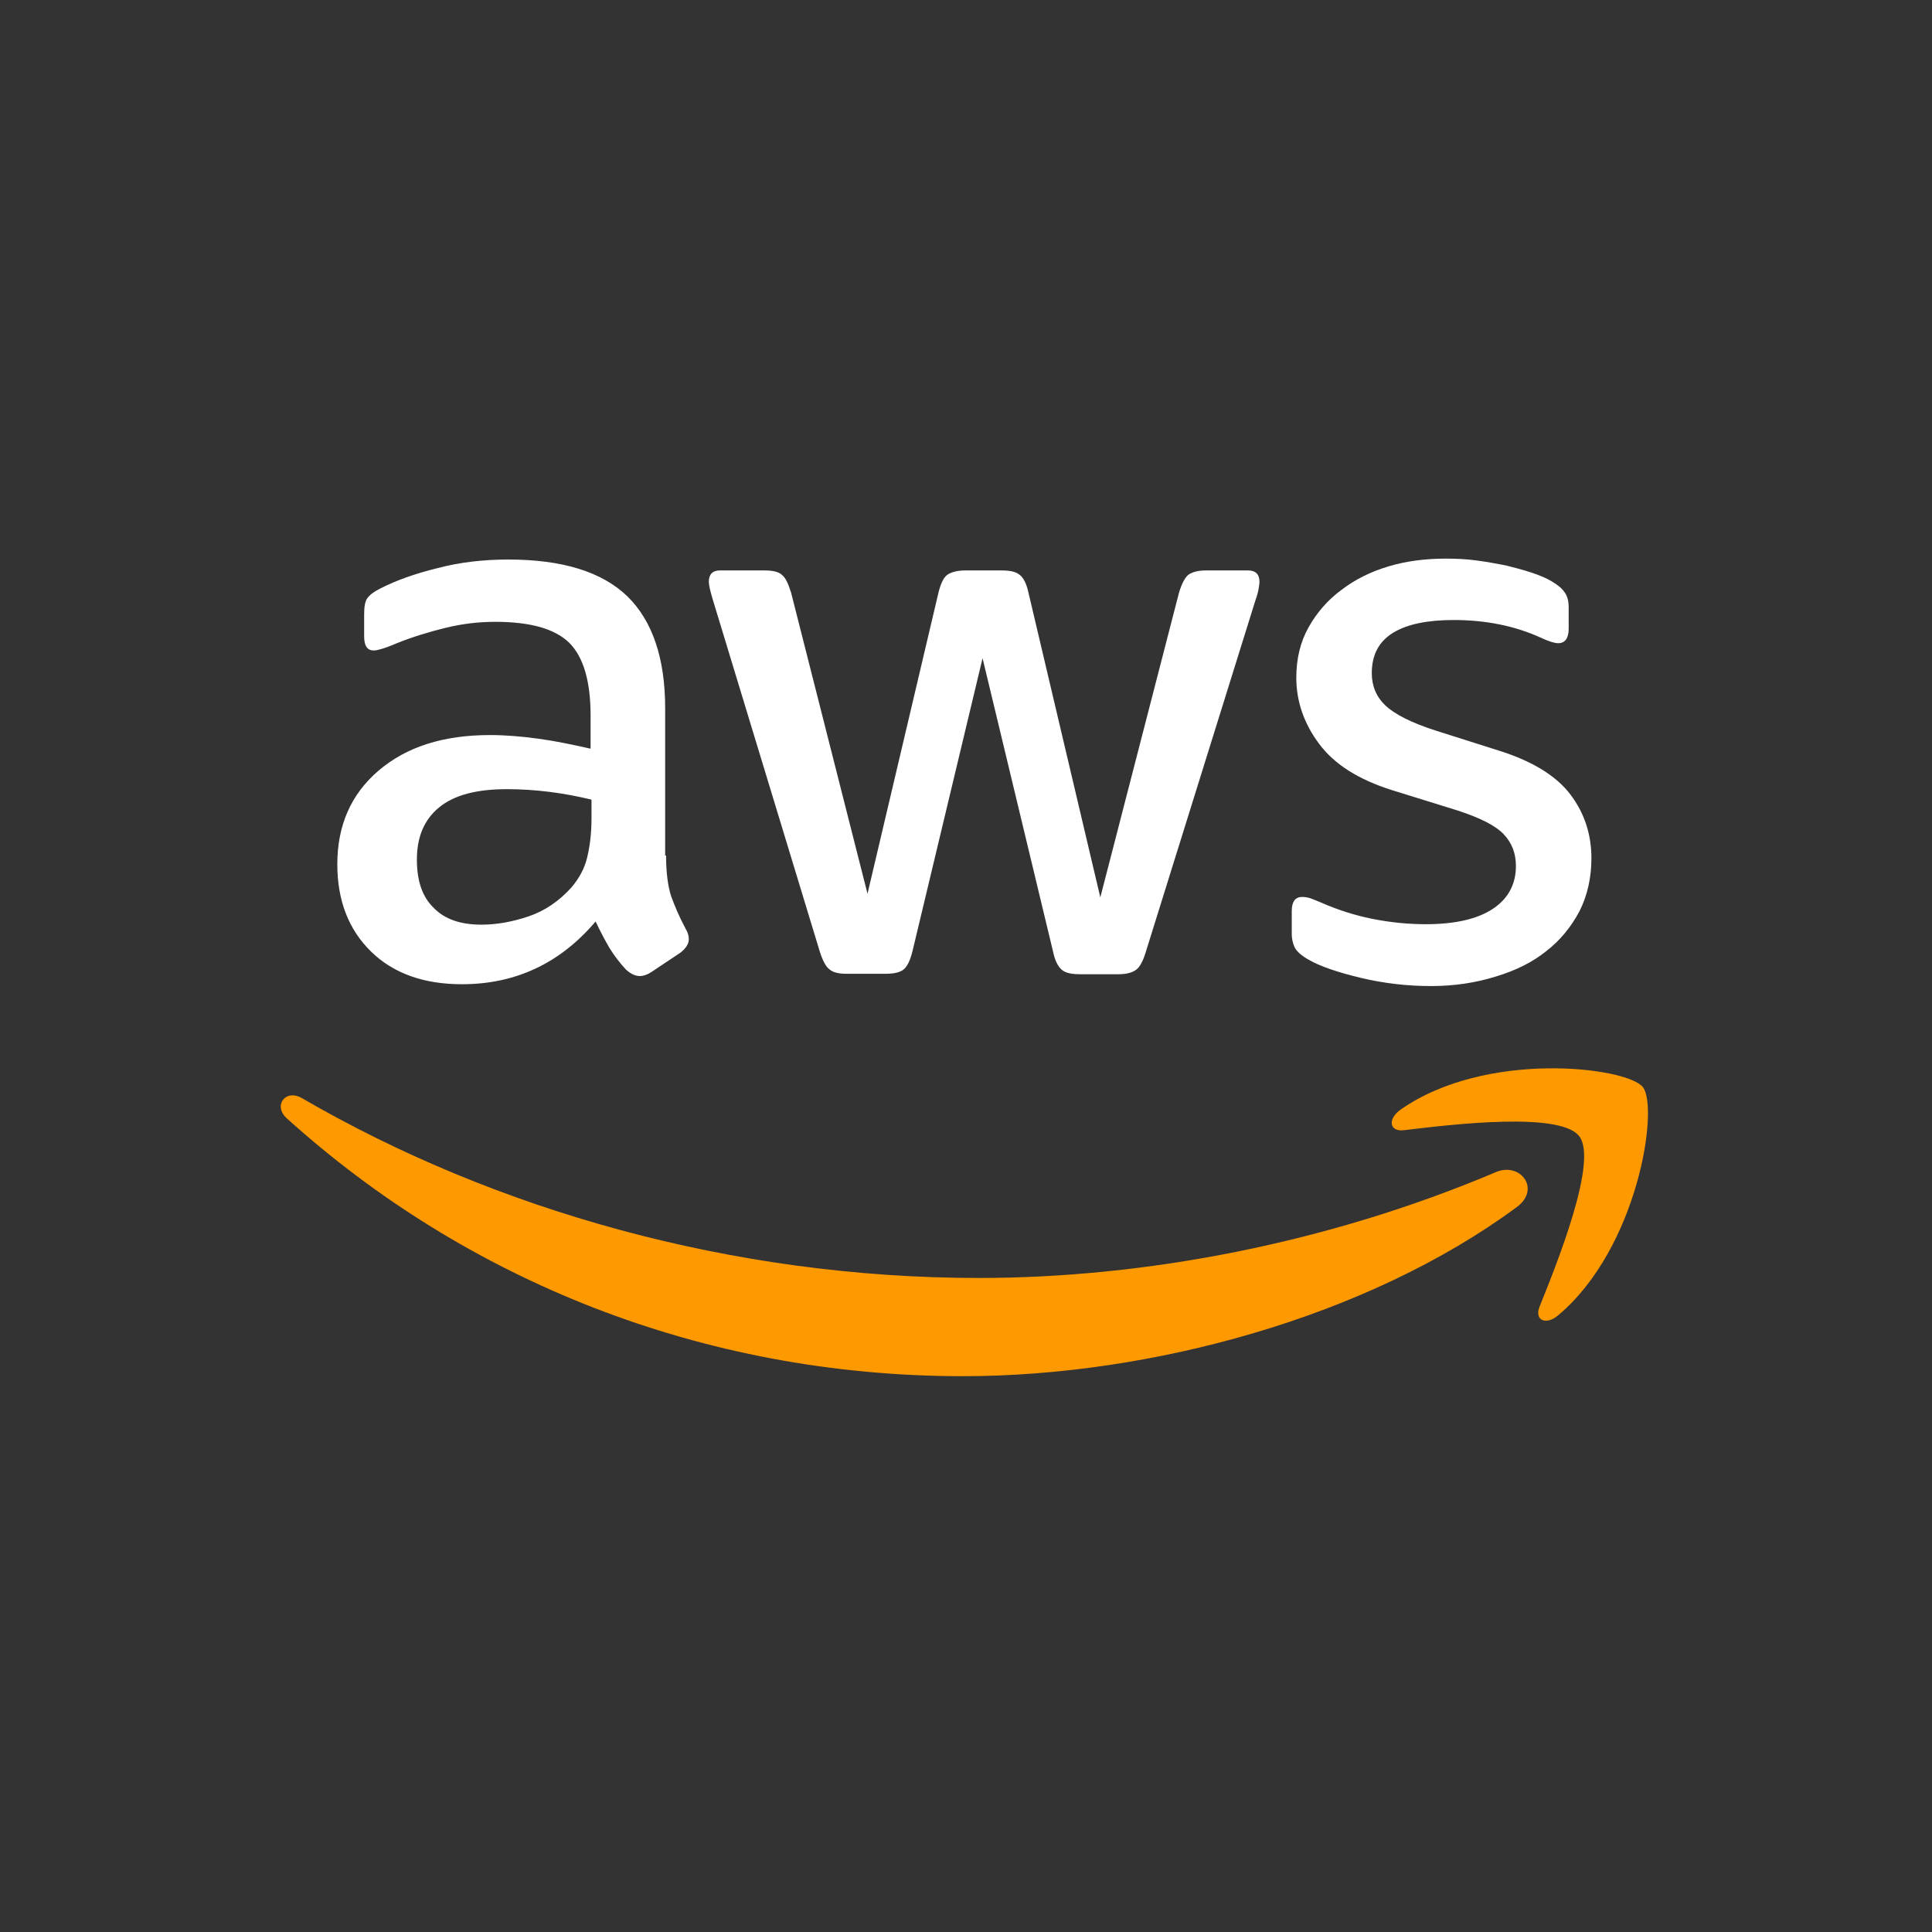 <?xml version="1.0" encoding="utf-8"?>
<svg xmlns="http://www.w3.org/2000/svg" fill="none" height="147" viewBox="0 0 147 147" width="147">
<rect x="0" y="0" width="147" height="147" fill="#333333" stroke="none"/>
<path d="M50.679 65.096C50.679 66.376 50.818 67.414 51.06 68.175C51.337 68.936 51.683 69.767 52.167 70.666C52.34 70.943 52.409 71.22 52.409 71.462C52.409 71.808 52.202 72.154 51.752 72.5L49.572 73.953C49.261 74.161 48.95 74.264 48.673 74.264C48.327 74.264 47.981 74.091 47.635 73.78C47.151 73.261 46.735 72.708 46.389 72.154C46.043 71.566 45.697 70.909 45.317 70.113C42.618 73.296 39.228 74.887 35.145 74.887C32.239 74.887 29.921 74.057 28.226 72.396C26.53 70.736 25.665 68.521 25.665 65.754C25.665 62.813 26.703 60.425 28.814 58.626C30.924 56.827 33.727 55.928 37.29 55.928C38.467 55.928 39.678 56.032 40.958 56.205C42.238 56.378 43.552 56.654 44.936 56.966V54.44C44.936 51.811 44.383 49.977 43.31 48.904C42.203 47.832 40.335 47.313 37.671 47.313C36.46 47.313 35.214 47.451 33.934 47.763C32.654 48.074 31.409 48.455 30.198 48.939C29.644 49.181 29.229 49.32 28.987 49.389C28.745 49.458 28.572 49.493 28.433 49.493C27.949 49.493 27.707 49.147 27.707 48.42V46.725C27.707 46.171 27.776 45.756 27.949 45.514C28.122 45.272 28.433 45.029 28.918 44.787C30.128 44.165 31.582 43.646 33.277 43.23C34.972 42.781 36.771 42.573 38.674 42.573C42.791 42.573 45.801 43.507 47.739 45.376C49.642 47.244 50.61 50.081 50.61 53.886V65.096H50.679ZM36.633 70.355C37.775 70.355 38.951 70.147 40.196 69.732C41.442 69.317 42.549 68.556 43.483 67.518C44.037 66.861 44.452 66.134 44.66 65.304C44.867 64.473 45.005 63.47 45.005 62.294V60.841C44.002 60.599 42.93 60.391 41.822 60.252C40.715 60.114 39.643 60.045 38.57 60.045C36.252 60.045 34.557 60.495 33.415 61.429C32.274 62.363 31.72 63.678 31.72 65.407C31.72 67.034 32.135 68.245 33 69.075C33.831 69.94 35.041 70.355 36.633 70.355ZM64.415 74.091C63.792 74.091 63.377 73.988 63.1 73.746C62.823 73.538 62.581 73.054 62.373 72.396L54.243 45.652C54.035 44.96 53.932 44.511 53.932 44.268C53.932 43.715 54.209 43.403 54.762 43.403H58.153C58.81 43.403 59.26 43.507 59.502 43.749C59.779 43.957 59.986 44.441 60.194 45.099L66.006 68.002L71.403 45.099C71.576 44.407 71.784 43.957 72.061 43.749C72.338 43.542 72.822 43.403 73.445 43.403H76.213C76.87 43.403 77.32 43.507 77.597 43.749C77.873 43.957 78.115 44.441 78.254 45.099L83.72 68.279L89.706 45.099C89.913 44.407 90.155 43.957 90.398 43.749C90.674 43.542 91.124 43.403 91.747 43.403H94.965C95.518 43.403 95.829 43.68 95.829 44.268C95.829 44.441 95.795 44.614 95.76 44.822C95.726 45.029 95.656 45.306 95.518 45.687L87.18 72.431C86.972 73.123 86.73 73.573 86.454 73.78C86.177 73.988 85.727 74.126 85.139 74.126H82.163C81.506 74.126 81.056 74.022 80.779 73.78C80.503 73.538 80.26 73.088 80.122 72.396L74.76 50.081L69.431 72.362C69.258 73.054 69.051 73.503 68.774 73.746C68.497 73.988 68.013 74.091 67.39 74.091H64.415ZM108.873 75.026C107.074 75.026 105.275 74.818 103.545 74.403C101.815 73.988 100.465 73.538 99.566 73.019C99.012 72.708 98.632 72.362 98.493 72.05C98.355 71.739 98.286 71.393 98.286 71.082V69.317C98.286 68.591 98.563 68.245 99.082 68.245C99.289 68.245 99.497 68.279 99.704 68.348C99.912 68.418 100.223 68.556 100.569 68.694C101.746 69.213 103.026 69.628 104.375 69.905C105.759 70.182 107.108 70.32 108.492 70.32C110.672 70.32 112.367 69.94 113.543 69.179C114.72 68.418 115.342 67.31 115.342 65.892C115.342 64.923 115.031 64.127 114.408 63.47C113.786 62.813 112.609 62.225 110.914 61.671L105.897 60.114C103.372 59.318 101.503 58.142 100.362 56.585C99.22 55.063 98.632 53.368 98.632 51.569C98.632 50.115 98.943 48.835 99.566 47.728C100.189 46.621 101.019 45.652 102.057 44.891C103.095 44.095 104.271 43.507 105.655 43.092C107.039 42.677 108.492 42.504 110.014 42.504C110.776 42.504 111.571 42.538 112.332 42.642C113.128 42.746 113.855 42.885 114.581 43.023C115.273 43.196 115.931 43.369 116.553 43.576C117.176 43.784 117.66 43.992 118.006 44.199C118.491 44.476 118.837 44.753 119.044 45.064C119.252 45.341 119.356 45.721 119.356 46.206V47.832C119.356 48.559 119.079 48.939 118.56 48.939C118.283 48.939 117.833 48.801 117.245 48.524C115.273 47.624 113.059 47.175 110.603 47.175C108.631 47.175 107.074 47.486 106.001 48.143C104.929 48.801 104.375 49.804 104.375 51.222C104.375 52.191 104.721 53.022 105.413 53.679C106.105 54.336 107.385 54.994 109.219 55.582L114.132 57.139C116.623 57.934 118.422 59.042 119.494 60.46C120.567 61.879 121.086 63.505 121.086 65.304C121.086 66.791 120.774 68.141 120.186 69.317C119.563 70.493 118.733 71.531 117.66 72.362C116.588 73.227 115.308 73.849 113.82 74.299C112.263 74.784 110.637 75.026 108.873 75.026Z" fill="white"/>
<path clip-rule="evenodd" d="M115.412 91.84C104.029 100.247 87.491 104.71 73.272 104.71C53.343 104.71 35.387 97.341 21.825 85.094C20.753 84.125 21.721 82.81 23.001 83.571C37.671 92.082 55.765 97.237 74.483 97.237C87.111 97.237 100.984 94.608 113.751 89.211C115.654 88.346 117.28 90.456 115.412 91.84Z" fill="#FF9900" fill-rule="evenodd"/>
<path clip-rule="evenodd" d="M120.152 86.443C118.698 84.575 110.533 85.543 106.831 85.993C105.724 86.132 105.551 85.163 106.555 84.436C113.059 79.869 123.75 81.184 124.995 82.706C126.241 84.263 124.649 94.954 118.56 100.074C117.626 100.87 116.726 100.455 117.142 99.417C118.525 95.992 121.605 88.277 120.152 86.443Z" fill="#FF9900" fill-rule="evenodd"/>
</svg>